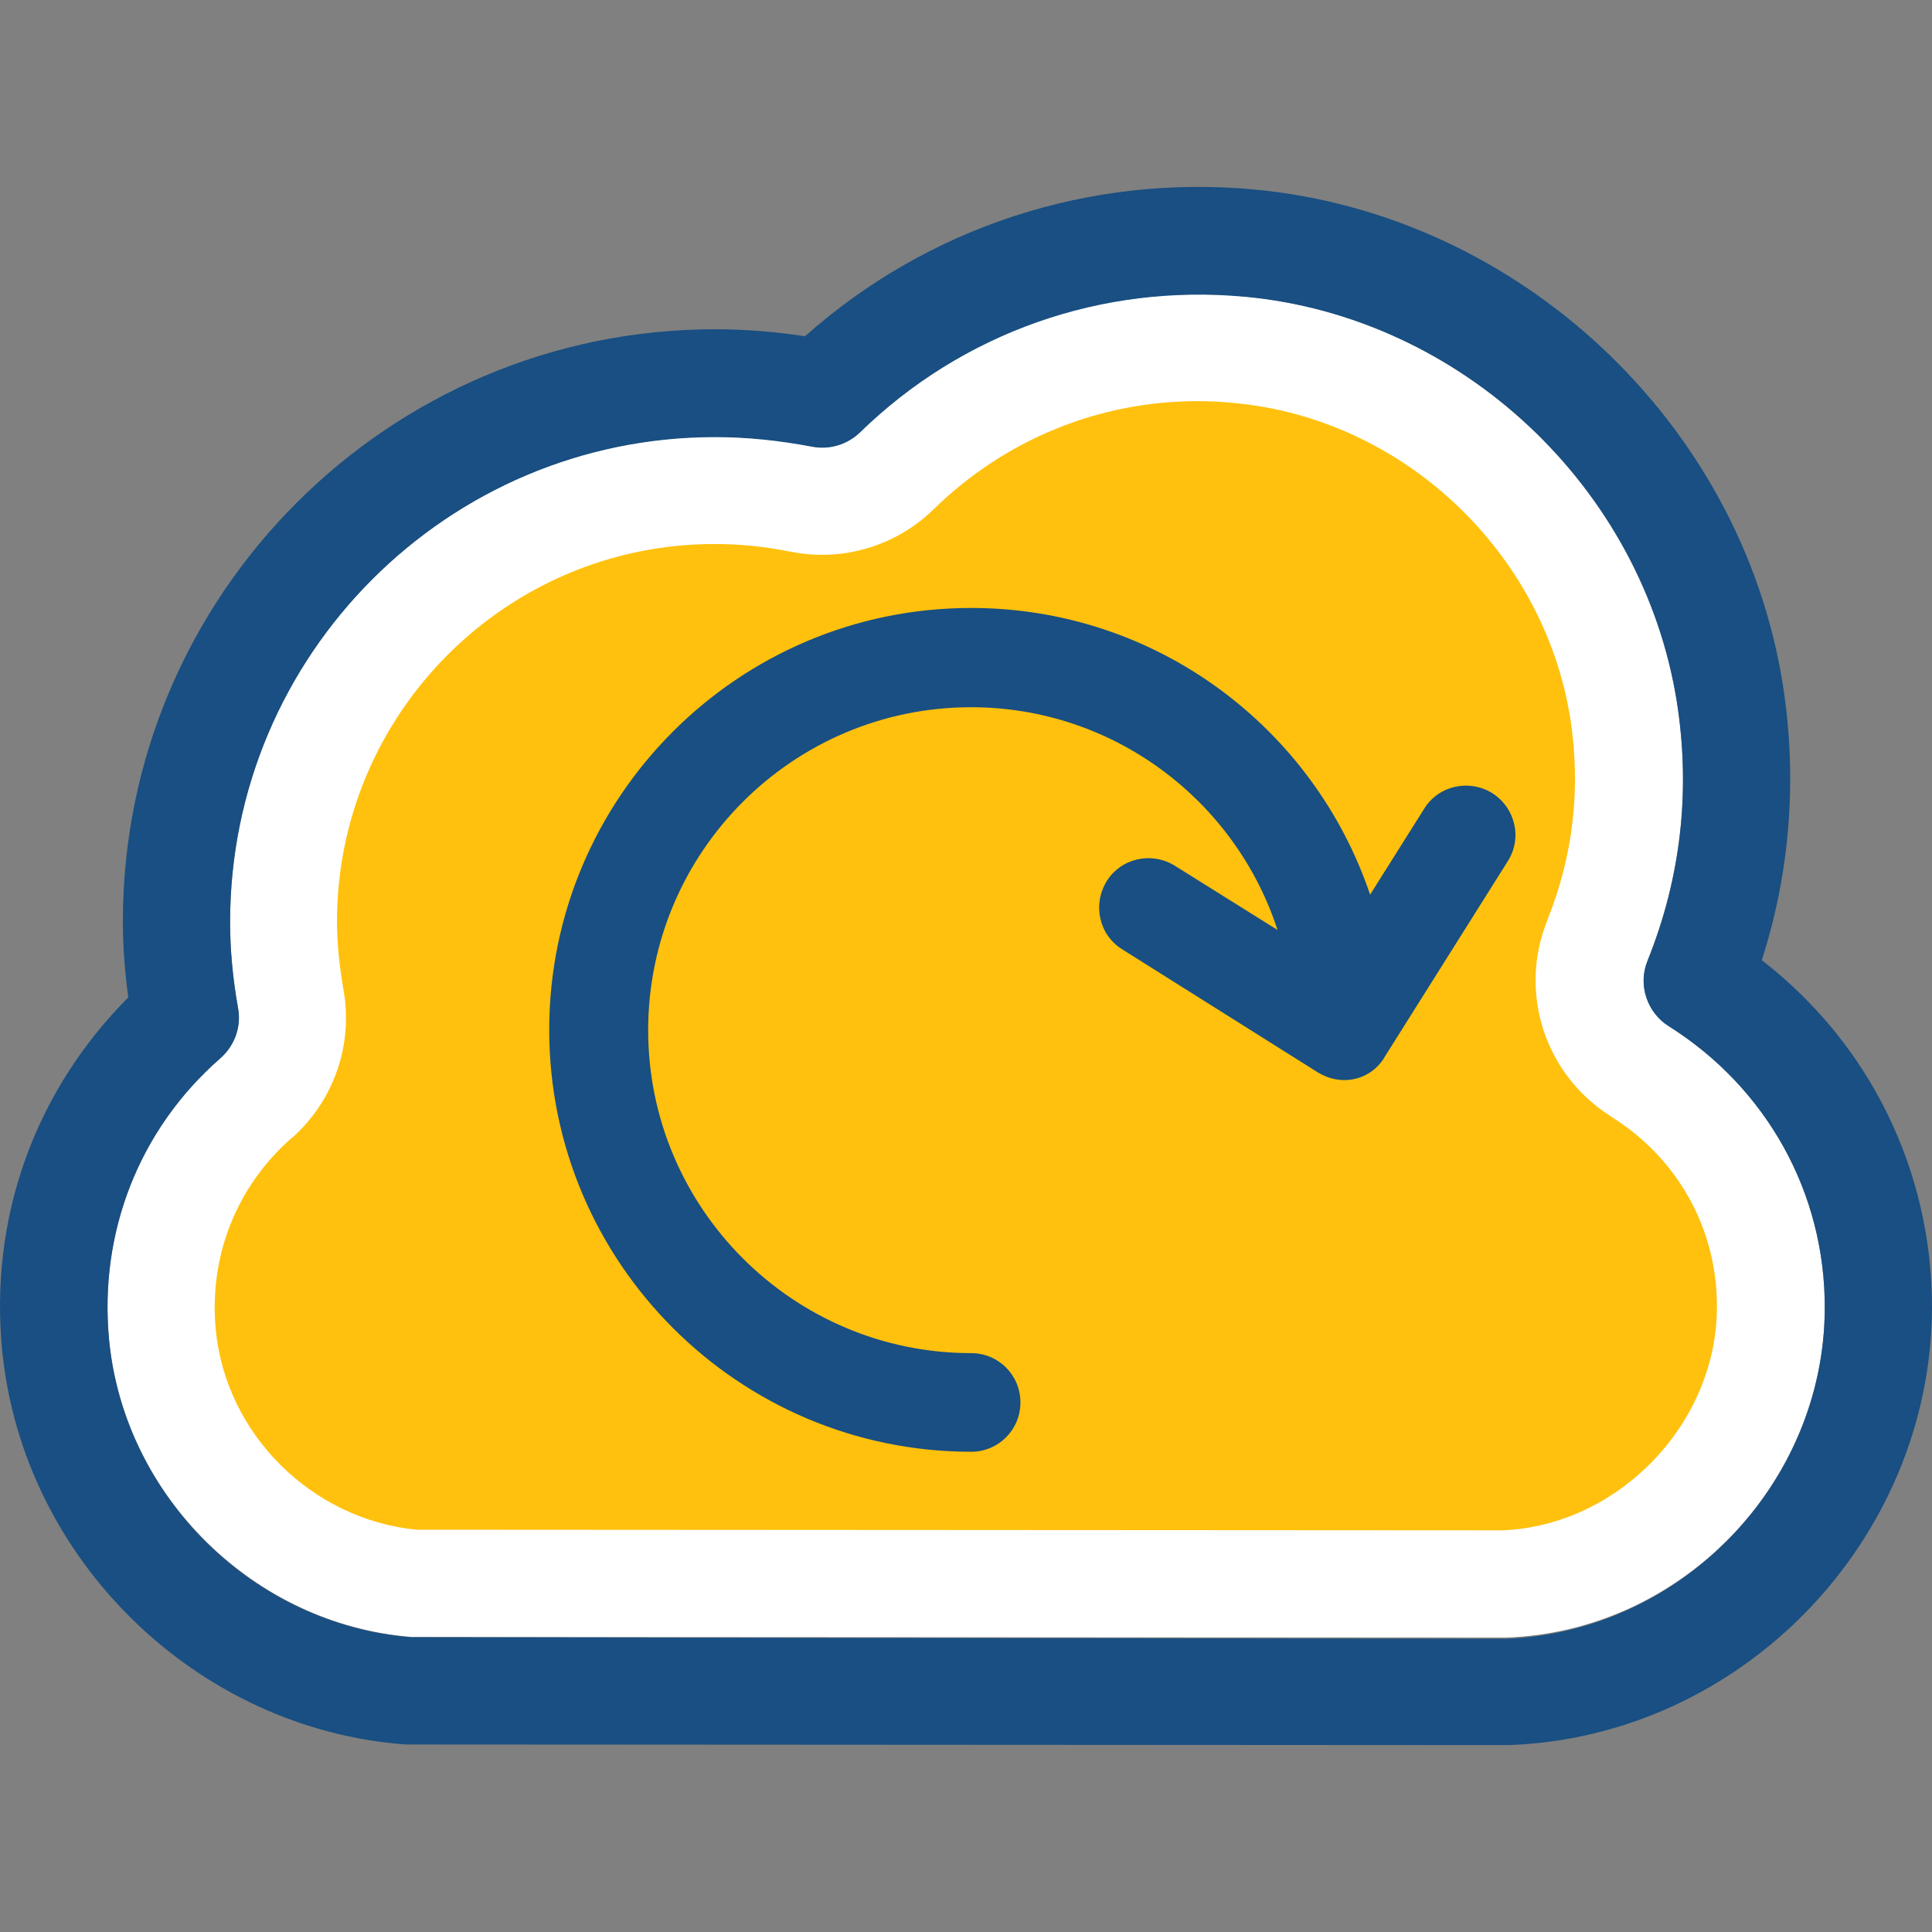 <?xml version="1.0" encoding="iso-8859-1"?>
<!-- Uploaded to: SVG Repo, www.svgrepo.com, Generator: SVG Repo Mixer Tools -->
<svg height="800px" width="800px" version="1.1" id="Layer_1" xmlns="http://www.w3.org/2000/svg" xmlns:xlink="http://www.w3.org/1999/xlink" 
	 viewBox="0 0 392.544 392.544" xml:space="preserve">
<rect x="0" y="0" width="392.544" height="392.544" fill="#808080" stroke="none"/>
<path style="fill:#FFFFFF;" d="M370.758,265.812c0.065-23.402-11.766-44.8-31.677-57.341c-4.461-2.78-6.335-8.404-4.331-13.317
	c6.788-16.873,8.792-34.651,5.948-52.622c-6.982-43.572-43.83-78.093-87.725-82.295c-29.156-2.715-57.471,7.24-78.287,27.604
	c-2.521,2.521-6.271,3.556-9.762,2.844c-6.465-1.293-13.059-1.939-19.653-1.939c-54.303,0-98.521,44.218-98.521,98.521
	c0,5.624,0.517,11.378,1.616,17.519c0.711,3.814-0.711,7.564-3.556,10.149c-16.614,14.545-24.824,35.556-22.626,57.471
	c3.168,31.806,29.608,57.665,61.414,60.186l222.319,0.129C341.538,331.558,370.629,301.497,370.758,265.812z"/>
<path style="fill:#194F82;" d="M357.958,195.089c5.818-18.036,7.24-37.172,4.267-56.048
	c-8.469-53.269-53.657-95.483-107.248-100.525c-33.616-3.168-66.457,7.628-91.41,29.802c-6.012-0.905-12.218-1.422-18.295-1.422
	c-66.392,0-120.307,54.044-120.307,120.307c0,5.107,0.388,10.214,1.099,15.451c-19.006,19.071-28.315,44.865-25.6,71.951
	c4.267,42.343,39.434,76.671,81.907,79.838c0.259,0,0.517,0,0.776,0l222.901,0.129l0,0c0.129,0,0.259,0,0.388,0
	c47.321-1.616,85.851-41.438,86.109-88.76C392.609,237.885,379.873,212.026,357.958,195.089z M83.599,332.657
	c-31.935-2.521-58.246-28.38-61.414-60.186c-2.133-21.915,6.012-42.99,22.626-57.471c2.844-2.521,4.267-6.335,3.556-10.15
	c-1.099-6.206-1.616-11.895-1.616-17.519c0-54.303,44.218-98.521,98.521-98.521c6.594,0,13.123,0.711,19.653,1.939
	c3.556,0.711,7.176-0.388,9.762-2.844c20.816-20.299,49.131-30.319,78.287-27.604c43.895,4.073,80.808,38.723,87.725,82.295
	c2.844,18.101,0.84,35.749-5.948,52.622c-2.004,4.848-0.129,10.537,4.331,13.317c19.911,12.541,31.806,33.939,31.677,57.341
	c-0.129,35.685-29.22,65.745-64.84,67.103L83.599,332.657z"/>
<path style="fill:#FFC10D;" d="M327.38,226.895l-0.065-0.065c-13.382-8.404-18.877-25.147-12.929-39.822v-0.065
	c5.301-13.123,6.853-26.958,4.655-41.051c-5.43-33.875-34.069-60.832-68.202-64c-2.457-0.259-5.042-0.388-7.499-0.388
	c-20.105,0-39.111,7.822-53.527,21.851l-0.065,0.065c-7.693,7.564-18.618,10.796-29.156,8.663h-0.065
	c-5.042-1.034-10.214-1.552-15.321-1.552c-42.343,0-76.735,34.457-76.735,76.735c0,4.267,0.453,8.727,1.293,13.705
	c2.069,11.248-1.939,22.756-10.537,30.319h-0.065c-11.184,9.891-16.743,24.048-15.321,38.917
	c2.069,21.269,19.523,38.465,40.727,40.598l220.832,0.129c23.467-1.034,43.378-21.657,43.442-45.253
	C348.972,249.845,340.956,235.364,327.38,226.895z"/>
<path style="fill:#194F82;" d="M303.203,161.15c-4.719-2.909-10.925-1.552-13.834,3.168l-10.99,17.455
	c-11.442-33.875-43.378-58.246-81.067-58.246c-47.321,0-85.721,38.465-85.721,85.721s38.465,85.721,85.721,85.721
	c5.56,0,10.02-4.461,10.02-10.02s-4.461-10.02-10.02-10.02c-36.137,0-65.616-29.414-65.616-65.616s29.414-65.616,65.616-65.616
	c29.026,0,53.721,19.006,62.255,45.253l-20.881-13.059c-4.719-2.909-10.925-1.552-13.834,3.168
	c-2.909,4.719-1.552,10.925,3.168,13.834l39.564,24.889c5.107,3.232,11.184,1.552,13.834-3.168l24.889-39.564
	C309.344,170.329,307.922,164.188,303.203,161.15z"/>
</svg>